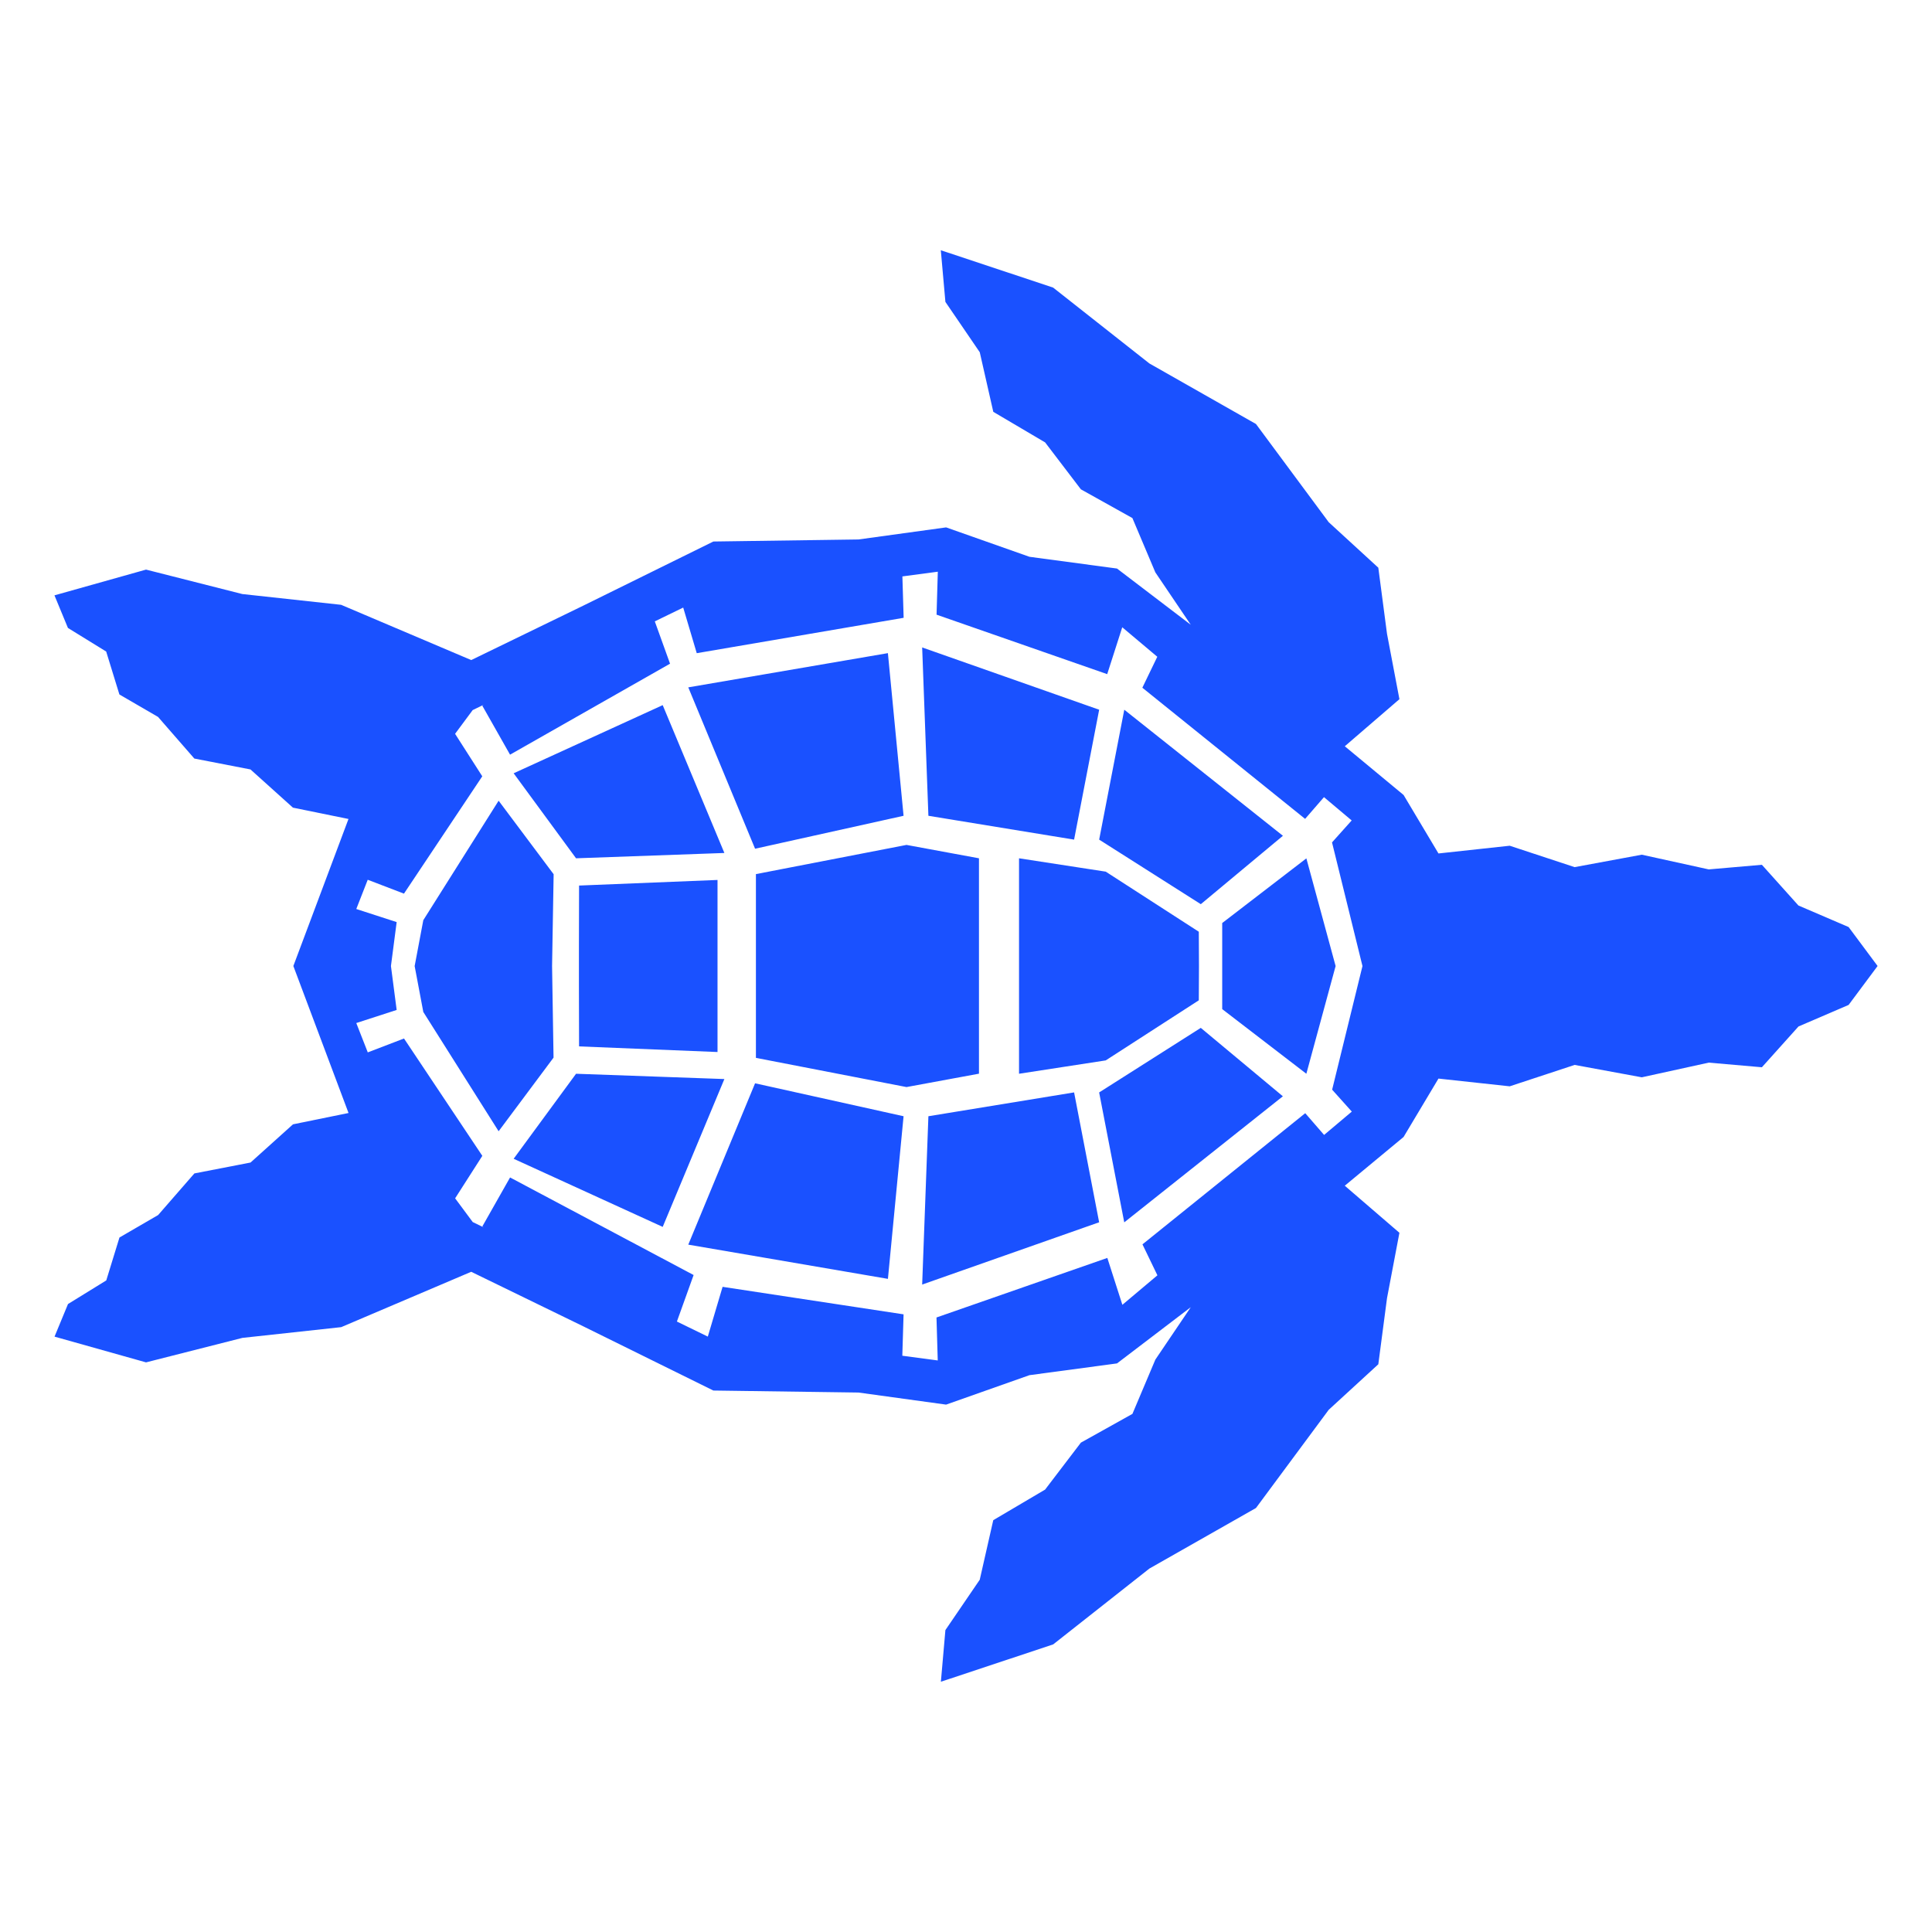 <svg xmlns="http://www.w3.org/2000/svg" width="80" height="80" viewBox="0 0 80 80">
  <g id="icon-all-inclusive-meals" transform="translate(-1310 -1064.6)">
    <rect id="Rectangle_1809" data-name="Rectangle 1809" width="80" height="80" transform="translate(1310 1064.6)" fill="none"/>
    <path id="Path_17010" data-name="Path 17010" d="M29.638,54.887l-3.8-.065L22.794,57.1l4.947,3.119,1.9.358,1.9-.358L36.481,57.1l-3.049-2.274Zm-3.563-6.851.232,5.733,2.52.006h1.622l2.518-.006.233-5.733Zm-7.239,2.27,2.822,6.172,3.52-2.584-.22-6.142ZM34.1,53.894l3.52,2.584,2.821-6.172-6.122-2.554ZM16.683,40.981,18.1,49.247l6.682-2.766-1.364-6.149Zm17.812,5.5,6.681,2.766,1.417-8.267-6.734-.648Zm-9.317-9.271-.554,3,1.209,6.236h7.609l1.209-6.236-.554-3Zm-8.731,2.352,6.971-.258.987-6.033-5.379-1.038Zm18.425-6.291.987,6.033,6.97.258L40.25,32.234Zm-6.653-5.164-2.488,3.854-.553,3.59H34.1l-.553-3.59-2.488-3.854L29.638,28.1Zm-9.193,3.086,5.379,1.04,2.673-4.209-2.832-3.4ZM32.2,28.025l2.674,4.209,5.379-1.04-5.22-6.568Zm-7.019-4.372,2.678,3.485h3.564L34.1,23.654l-4.46-1.212Zm4.46-2.323,5.118,1.256.908-.814.966,1.147-.9.781,5.431,6.74,1.282-.619,1.221,1.451-1.941.623,2.466,7.074,1.779-.052-.195,1.467-1.714-.052-1.139,7.494,2.061.612-.624,1.28-1.926-.692-4.04,7.6,2.029,1.149.041-.062-.223.459-.983.729-1.759-1.126-4.859,3.243.575,1.5L32,62.994l-.542-1.672-1.819.237-1.819-.237-.542,1.672-1.211-.474.575-1.5-4.859-3.243-1.759,1.126-.983-.729-.222-.457.04.059,2.028-1.149-3.767-6.625-1.752.631-.572-1.176,1.889-.561-1.465-8.567-1.714.052-.195-1.467,1.779.052L17.553,31.9l-1.941-.623,1.221-1.451,1.282.619,5.431-6.74-.9-.781.965-1.147.909.814ZM29.638,0,28.025,1.2l-.892,2.078L25.447,4.791l.191,2.2-.609,2.773.515,2.781-.886,2.688.32,2.95-2.421,1.444-2.018,2.435L18.59,19.8l-2.707.514-2.738.36-1.883,2.053L7.195,25.74,4.687,30.155,1.546,34.14,0,38.79,2.139,38.6l2.085-1.423,2.467-.56,1.266-2.146L9.9,32.99l1.19-2.133,2.248-.95,2.17-1.467-2.328,3.055-.487,3.626L11.476,38.57l.5,3.629.085,6.009L14.719,53.6l2.251,4.634-2.288,5.388-.446,4.092L13.224,71.7l1.066,3.792,1.35-.558.977-1.584,1.778-.547.929-1.6L21.048,69.7l.451-2.325,1.582-1.758.469-2.3L29.638,65.6l6.087-2.285.469,2.3,1.582,1.758.451,2.325L39.951,71.2l.929,1.6,1.778.547.977,1.584,1.35.558L46.051,71.7l-1.014-3.99-.445-4.092L42.3,58.235,44.556,53.6l2.661-5.392L47.3,42.2l.5-3.629L46.581,35.12l-.487-3.626-2.328-3.055,2.17,1.467,2.248.95,1.19,2.133,1.945,1.483,1.266,2.146,2.467.56L57.136,38.6l2.139.187-1.546-4.65-3.141-3.985L52.081,25.74l-4.067-3.013L46.13,20.674l-2.737-.36L40.685,19.8l-1.949,2.263-2.018-2.435L34.3,18.183l.32-2.95-.886-2.688.513-2.781-.608-2.773.192-2.2L32.142,3.275,31.25,1.2Z" transform="translate(1387.747 1074.962) rotate(90)" fill="#1a51ff"/>
  </g>
</svg>
